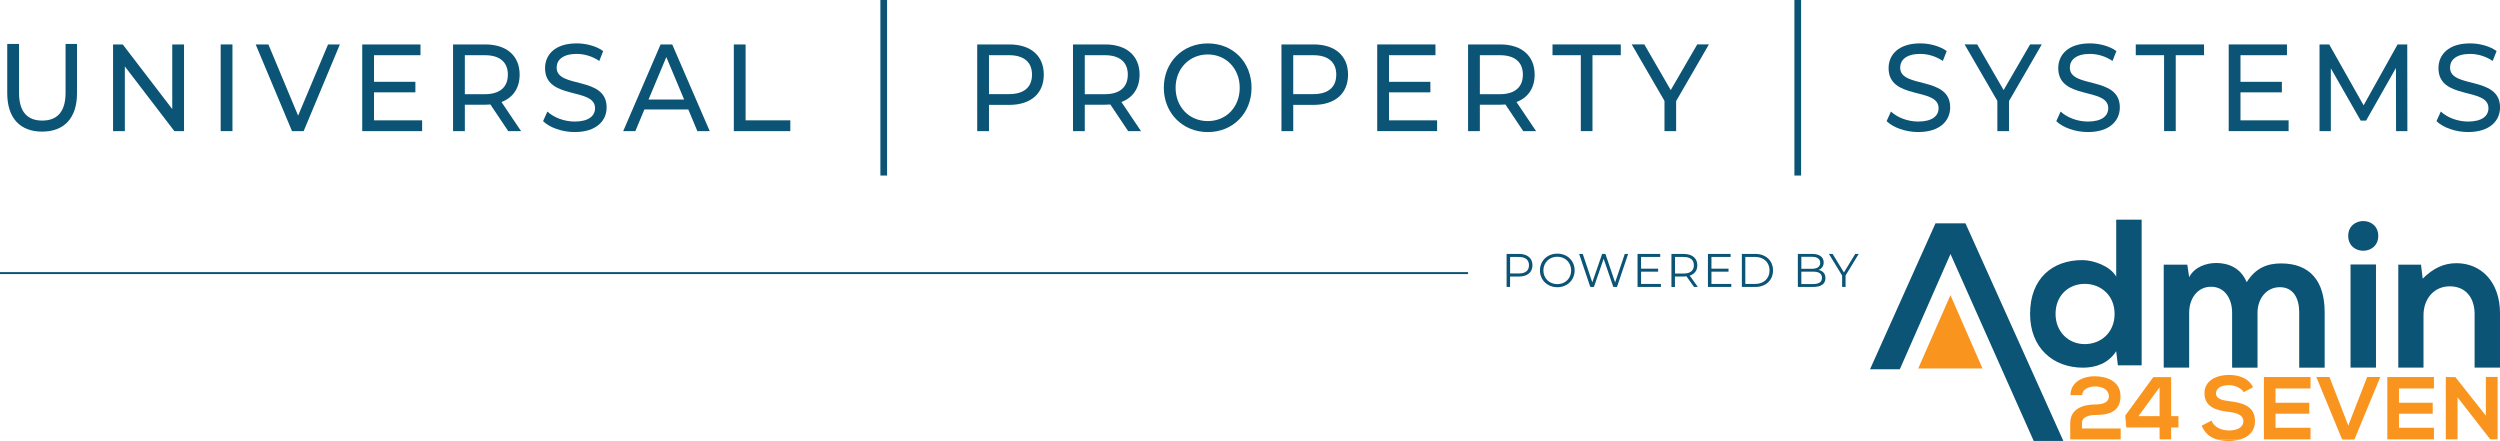<svg xmlns="http://www.w3.org/2000/svg" id="Layer_2" data-name="Layer 2" viewBox="0 0 638.61 112.64"><defs><style>      .cls-1 {        stroke: #0b5475;        stroke-miterlimit: 10;        stroke-width: .5px;      }      .cls-1, .cls-2 {        fill: #0b5475;      }      .cls-3 {        fill: #f9951e;      }    </style></defs><g id="Layer_1-2" data-name="Layer 1"><path class="cls-2" d="M1.85,23.81v-12.59h3.01v12.46c0,4.91,2.14,7.12,5.93,7.12s5.96-2.21,5.96-7.12v-12.46h2.92v12.59c0,6.42-3.34,9.81-8.91,9.81S1.85,30.23,1.85,23.81Z"></path><path class="cls-2" d="M47.01,11.35v22.14h-2.47l-12.65-16.52v16.52h-3.01V11.35h2.47l12.65,16.51V11.35h3.01Z"></path><path class="cls-2" d="M56.37,11.35h3.01v22.14h-3.01V11.35Z"></path><path class="cls-2" d="M86.82,11.35l-9.25,22.14h-2.98l-9.28-22.14h3.25l7.59,18.19,7.65-18.19h3.01Z"></path><path class="cls-2" d="M107.83,30.74v2.75h-15.3V11.35h14.88v2.75h-11.87v6.8h10.57v2.69h-10.57v7.15h12.29Z"></path><path class="cls-2" d="M129.82,33.49l-4.55-6.8c-.42.03-.87.06-1.32.06h-5.21v6.74h-3.01V11.35h8.22c5.48,0,8.79,2.91,8.79,7.72,0,3.42-1.69,5.89-4.64,6.99l5,7.43h-3.28ZM129.73,19.07c0-3.16-2.02-4.97-5.87-4.97h-5.12v9.96h5.12c3.86,0,5.87-1.83,5.87-5Z"></path><path class="cls-2" d="M138.72,30.96l1.11-2.47c1.57,1.49,4.25,2.56,6.96,2.56,3.65,0,5.21-1.49,5.21-3.42,0-5.41-12.77-1.99-12.77-10.22,0-3.42,2.53-6.33,8.07-6.33,2.47,0,5.03.7,6.78,1.96l-.99,2.53c-1.84-1.24-3.91-1.8-5.78-1.8-3.58,0-5.12,1.58-5.12,3.51,0,5.41,12.77,2.02,12.77,10.16,0,3.38-2.59,6.29-8.16,6.29-3.22,0-6.38-1.14-8.07-2.78Z"></path><path class="cls-2" d="M175.81,27.96h-11.2l-2.32,5.54h-3.1l9.55-22.14h2.98l9.58,22.14h-3.16l-2.32-5.54ZM174.76,25.43l-4.55-10.85-4.55,10.85h9.1Z"></path><path class="cls-2" d="M187.45,11.35h3.01v19.39h11.42v2.75h-14.43V11.35Z"></path><path class="cls-2" d="M266.63,19.07c0,4.81-3.31,7.72-8.79,7.72h-5.21v6.71h-3.01V11.35h8.22c5.48,0,8.79,2.91,8.79,7.72ZM263.62,19.07c0-3.16-2.02-4.97-5.87-4.97h-5.12v9.94h5.12c3.86,0,5.87-1.8,5.87-4.97Z"></path><path class="cls-2" d="M288.18,33.49l-4.55-6.8c-.42.03-.87.06-1.32.06h-5.21v6.74h-3.01V11.35h8.22c5.48,0,8.79,2.91,8.79,7.72,0,3.42-1.69,5.89-4.64,6.99l5,7.43h-3.28ZM288.09,19.07c0-3.16-2.02-4.97-5.87-4.97h-5.12v9.96h5.12c3.86,0,5.87-1.83,5.87-5Z"></path><path class="cls-2" d="M297.29,22.42c0-6.49,4.76-11.33,11.24-11.33s11.17,4.81,11.17,11.33-4.76,11.32-11.17,11.32-11.24-4.84-11.24-11.32ZM316.68,22.42c0-4.91-3.49-8.51-8.16-8.51s-8.22,3.6-8.22,8.51,3.49,8.51,8.22,8.51,8.16-3.6,8.16-8.51Z"></path><path class="cls-2" d="M344.35,19.07c0,4.81-3.31,7.72-8.79,7.72h-5.21v6.71h-3.01V11.35h8.22c5.48,0,8.79,2.91,8.79,7.72ZM341.34,19.07c0-3.16-2.02-4.97-5.87-4.97h-5.12v9.94h5.12c3.86,0,5.87-1.8,5.87-4.97Z"></path><path class="cls-2" d="M367.1,30.74v2.75h-15.3V11.35h14.88v2.75h-11.87v6.8h10.57v2.69h-10.57v7.15h12.29Z"></path><path class="cls-2" d="M389.1,33.49l-4.55-6.8c-.42.03-.87.06-1.32.06h-5.21v6.74h-3.01V11.35h8.22c5.48,0,8.79,2.91,8.79,7.72,0,3.42-1.69,5.89-4.64,6.99l5,7.43h-3.28ZM389.01,19.07c0-3.16-2.02-4.97-5.87-4.97h-5.12v9.96h5.12c3.86,0,5.87-1.83,5.87-5Z"></path><path class="cls-2" d="M403.81,14.1h-7.23v-2.75h17.44v2.75h-7.23v19.39h-2.98V14.1Z"></path><path class="cls-2" d="M428.16,25.83v7.66h-2.98v-7.72l-8.37-14.43h3.22l6.75,11.67,6.77-11.67h2.98l-8.38,14.49Z"></path><path class="cls-2" d="M481.92,30.96l1.11-2.47c1.57,1.49,4.25,2.56,6.96,2.56,3.65,0,5.21-1.49,5.21-3.42,0-5.41-12.77-1.99-12.77-10.22,0-3.42,2.53-6.33,8.07-6.33,2.47,0,5.03.7,6.78,1.96l-.99,2.53c-1.84-1.24-3.91-1.8-5.78-1.8-3.58,0-5.12,1.58-5.12,3.51,0,5.41,12.77,2.02,12.77,10.16,0,3.38-2.59,6.29-8.16,6.29-3.22,0-6.38-1.14-8.07-2.78Z"></path><path class="cls-2" d="M513.19,25.83v7.66h-2.98v-7.72l-8.37-14.43h3.22l6.75,11.67,6.77-11.67h2.98l-8.38,14.49Z"></path><path class="cls-2" d="M525.26,30.96l1.11-2.47c1.57,1.49,4.25,2.56,6.96,2.56,3.65,0,5.21-1.49,5.21-3.42,0-5.41-12.77-1.99-12.77-10.22,0-3.42,2.53-6.33,8.07-6.33,2.47,0,5.03.7,6.78,1.96l-.99,2.53c-1.84-1.24-3.91-1.8-5.78-1.8-3.58,0-5.12,1.58-5.12,3.51,0,5.41,12.77,2.02,12.77,10.16,0,3.38-2.59,6.29-8.16,6.29-3.22,0-6.38-1.14-8.07-2.78Z"></path><path class="cls-2" d="M552.8,14.1h-7.23v-2.75h17.44v2.75h-7.23v19.39h-2.98V14.1Z"></path><path class="cls-2" d="M584.61,30.74v2.75h-15.3V11.35h14.88v2.75h-11.87v6.8h10.57v2.69h-10.57v7.15h12.29Z"></path><path class="cls-2" d="M612.06,33.49l-.03-16.13-7.62,13.44h-1.39l-7.62-13.35v16.04h-2.89V11.35h2.47l8.79,15.56,8.68-15.56h2.47l.03,22.14h-2.89Z"></path><path class="cls-2" d="M622.38,30.96l1.11-2.47c1.57,1.49,4.25,2.56,6.96,2.56,3.65,0,5.21-1.49,5.21-3.42,0-5.41-12.77-1.99-12.77-10.22,0-3.42,2.53-6.33,8.07-6.33,2.47,0,5.03.7,6.78,1.96l-.99,2.53c-1.84-1.24-3.91-1.8-5.78-1.8-3.58,0-5.12,1.58-5.12,3.51,0,5.41,12.77,2.02,12.77,10.16,0,3.38-2.59,6.29-8.16,6.29-3.22,0-6.38-1.14-8.07-2.78Z"></path><path class="cls-3" d="M569.34,112.64c1.04,0,2.05-.13,2.95-.41h-6.06c.93.28,1.97.41,3.11.41"></path><polygon class="cls-3" points="598.27 112.23 598.3 112.3 601.42 112.3 601.45 112.23 598.27 112.23"></polygon><polygon class="cls-3" points="636.12 112.23 636.13 112.25 636.13 112.23 636.12 112.23"></polygon><path class="cls-3" d="M528.89,100.93c.02-3.36,3.21-4.82,6.14-4.82,3.18,0,6.64,1.3,6.64,5.07,0,4.05-3.05,4.82-6.39,4.82-1.32,0-3.45.34-3.45,2.07v1.37h9.89v2.8h-12.89v-4.18c0-3.66,3.32-4.75,6.46-4.75,1.21,0,3.41-.21,3.41-2.05,0-1.73-1.57-2.55-3.62-2.55-1.57,0-3.18.8-3.21,2.23h-2.98Z"></path><path class="cls-3" d="M551.65,98.93v7.37h-5.39l5.39-7.37ZM550.04,96.34l-7.16,9.82.27,3.04h8.5v3.03h2.95v-3.03h1.87v-2.91h-1.87v-9.96h-4.57Z"></path><path class="cls-3" d="M576.02,107.57c0-3.8-3.09-4.66-6.41-5.07-1.91-.23-3.55-.61-3.55-2,0-1.18,1.07-2.11,3.3-2.11,1.73,0,3.23.86,3.78,1.77l2.39-1.23c-1.2-2.46-3.77-3.16-6.25-3.16-2.93.02-6.16,1.36-6.16,4.64,0,3.57,3,4.43,6.25,4.82,2.11.23,3.68.84,3.68,2.34,0,1.73-1.77,2.39-3.66,2.39s-3.77-.77-4.48-2.52l-2.5,1.3c.77,1.89,2.1,2.97,3.83,3.5h6.06c2.17-.66,3.73-2.16,3.73-4.66"></path><polygon class="cls-3" points="578.3 96.31 578.3 112.23 590.21 112.23 590.21 109.27 581.27 109.27 581.27 105.68 589.89 105.68 589.89 102.88 581.27 102.88 581.27 99.23 590.21 99.23 590.21 96.31 578.3 96.31"></polygon><polygon class="cls-3" points="604.67 96.31 599.85 108.71 595.05 96.31 591.69 96.31 598.27 112.23 601.44 112.23 608.03 96.31 604.67 96.31"></polygon><polygon class="cls-3" points="609.83 96.31 609.83 112.23 621.74 112.23 621.74 109.27 612.81 109.27 612.81 105.68 621.42 105.68 621.42 102.88 612.81 102.88 612.81 99.23 621.74 99.23 621.74 96.31 609.83 96.31"></polygon><polygon class="cls-3" points="635 96.29 635 106.18 627.2 96.32 624.77 96.32 624.77 112.23 627.77 112.23 627.77 101.5 636.12 112.23 636.13 112.23 638 112.23 638 96.29 635 96.29"></polygon><path class="cls-2" d="M525.08,80.18c0,4.58,3.3,7.72,7.46,7.72s7.62-2.98,7.62-7.72-3.52-7.67-7.62-7.67-7.46,2.93-7.46,7.67M547.07,56.11v37.22h-6.07l-.43-3.62c-2.02,3.14-5.27,4.21-8.47,4.21-7.72,0-13.53-5.11-13.53-13.74,0-9.05,5.7-13.74,13.37-13.74,2.77,0,7.08,1.49,8.63,4.21v-14.54h6.5Z"></path><path class="cls-2" d="M570.18,93.91v-14.06c0-3.46-1.81-6.6-5.38-6.6s-5.59,3.14-5.59,6.6v14.06h-6.5v-26.31h6.02l.48,3.2c1.38-2.66,4.42-3.62,6.92-3.62,3.14,0,6.28,1.28,7.77,4.9,2.34-3.73,5.38-4.79,8.79-4.79,7.45,0,11.13,4.58,11.13,12.46v14.16h-6.5v-14.16c0-3.46-1.44-6.39-4.95-6.39s-5.7,3.04-5.7,6.5v14.06h-6.5Z"></path><path class="cls-2" d="M600.43,93.91h6.5v-26.36h-6.5v26.36ZM607.51,60.26c0,5.06-7.67,5.06-7.67,0s7.67-5.06,7.67,0"></path><path class="cls-2" d="M632.12,93.91v-13.74c0-3.99-2.18-7.03-6.34-7.03s-6.71,3.36-6.71,7.35v13.42h-6.44v-26.31h5.8l.43,3.57c2.66-2.61,5.33-3.94,8.63-3.94,6.18,0,11.13,4.63,11.13,12.89v13.79h-6.5Z"></path><polygon class="cls-2" points="494.41 57.05 477.69 94.32 485.3 94.32 498.24 64.88 519.5 112.64 527.07 112.64 502.07 57.05 494.41 57.05"></polygon><polygon class="cls-3" points="490 94.12 506.42 94.12 498.23 75.39 490 94.12"></polygon><path class="cls-2" d="M391.46,67.76c0,1.8-1.3,2.88-3.45,2.88h-2.27v2.66h-.89v-8.44h3.16c2.15,0,3.45,1.09,3.45,2.89ZM390.57,67.76c0-1.35-.89-2.12-2.58-2.12h-2.24v4.22h2.24c1.69,0,2.58-.77,2.58-2.1Z"></path><path class="cls-2" d="M393.37,69.08c0-2.46,1.88-4.29,4.44-4.29s4.42,1.82,4.42,4.29-1.89,4.29-4.42,4.29-4.44-1.83-4.44-4.29ZM401.34,69.08c0-2.01-1.51-3.5-3.53-3.5s-3.56,1.48-3.56,3.5,1.52,3.5,3.56,3.5,3.53-1.48,3.53-3.5Z"></path><path class="cls-2" d="M415.9,64.86l-2.85,8.44h-.94l-2.47-7.2-2.48,7.2h-.93l-2.85-8.44h.92l2.44,7.26,2.52-7.26h.83l2.48,7.29,2.47-7.29h.86Z"></path><path class="cls-2" d="M424.27,72.53v.77h-5.97v-8.44h5.79v.77h-4.89v3h4.36v.76h-4.36v3.13h5.08Z"></path><path class="cls-2" d="M432.73,73.3l-1.93-2.71c-.22.02-.43.04-.68.04h-2.27v2.68h-.89v-8.44h3.16c2.15,0,3.45,1.09,3.45,2.89,0,1.33-.7,2.25-1.93,2.65l2.06,2.89h-.98ZM432.69,67.76c0-1.35-.89-2.12-2.58-2.12h-2.24v4.23h2.24c1.69,0,2.58-.78,2.58-2.11Z"></path><path class="cls-2" d="M442.25,72.53v.77h-5.97v-8.44h5.79v.77h-4.89v3h4.36v.76h-4.36v3.13h5.08Z"></path><path class="cls-2" d="M444.95,64.86h3.44c2.7,0,4.52,1.74,4.52,4.22s-1.82,4.22-4.52,4.22h-3.44v-8.44ZM448.33,72.53c2.24,0,3.69-1.42,3.69-3.45s-1.45-3.45-3.69-3.45h-2.5v6.9h2.5Z"></path><path class="cls-2" d="M466.3,71.05c0,1.44-1.06,2.25-3.17,2.25h-3.88v-8.44h3.64c1.88,0,2.96.8,2.96,2.17,0,.96-.52,1.6-1.29,1.92,1.09.24,1.74.95,1.74,2.1ZM460.14,65.6v3.06h2.69c1.35,0,2.13-.52,2.13-1.53s-.78-1.53-2.13-1.53h-2.69ZM465.41,70.97c0-1.1-.81-1.58-2.29-1.58h-2.98v3.17h2.98c1.48,0,2.29-.48,2.29-1.59Z"></path><path class="cls-2" d="M471.44,70.38v2.92h-.88v-2.92l-3.38-5.52h.95l2.89,4.74,2.89-4.74h.89l-3.37,5.52Z"></path><line class="cls-1" y1="69.76" x2="375.01" y2="69.76"></line><path class="cls-2" d="M224.89,0h1.71v44.84h-1.71V0Z"></path><path class="cls-2" d="M458.37,0h1.71v44.84h-1.71V0Z"></path></g></svg>